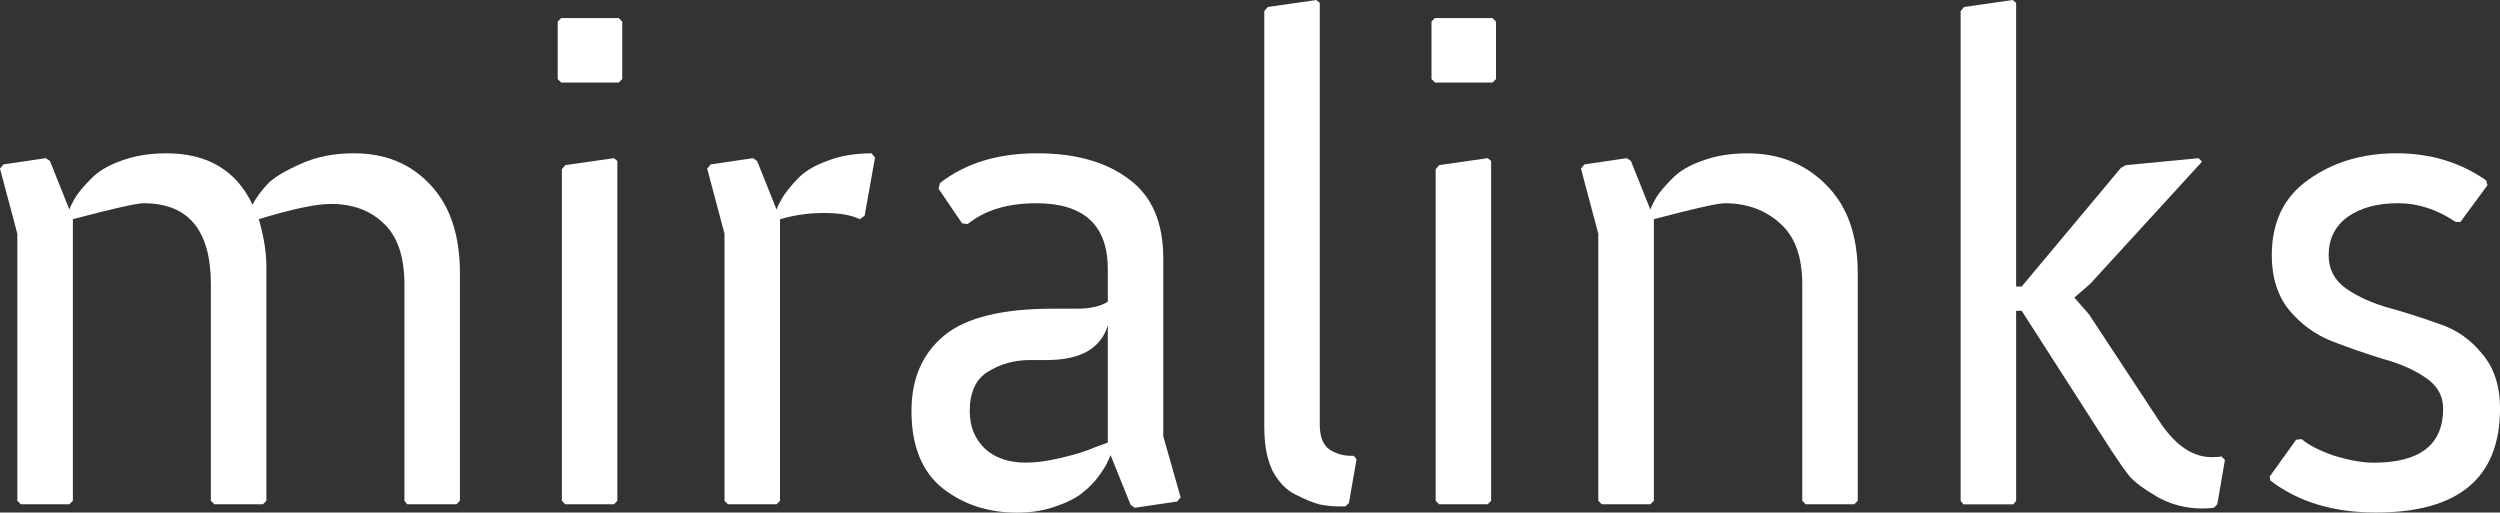 <?xml version="1.0" encoding="UTF-8" standalone="no"?>
<!-- Created with Inkscape (http://www.inkscape.org/) -->

<svg
   xmlns:dc="http://purl.org/dc/elements/1.1/"
   xmlns:cc="http://creativecommons.org/ns#"
   xmlns:rdf="http://www.w3.org/1999/02/22-rdf-syntax-ns#"
   xmlns:svg="http://www.w3.org/2000/svg"
   xmlns="http://www.w3.org/2000/svg"
   xmlns:sodipodi="http://sodipodi.sourceforge.net/DTD/sodipodi-0.dtd"
   xmlns:inkscape="http://www.inkscape.org/namespaces/inkscape"
   width="61.958mm"
   height="12.703mm"
   viewBox="0 0 61.958 12.703"
   version="1.1"
   id="svg8"
   inkscape:version="0.92.4 (5da689c313, 2019-01-14)"
   sodipodi:docname="maralinks_logo.svg">
  <rect x="0" y="0" width="61.958" height="12.703" fill="#333333" stroke="none"/>
  <defs
     id="defs2" />
  <sodipodi:namedview
     id="base"
     pagecolor="#ffffff"
     bordercolor="#666666"
     borderopacity="1.0"
     inkscape:pageopacity="0.0"
     inkscape:pageshadow="2"
     inkscape:zoom="2.8"
     inkscape:cx="84.748219"
     inkscape:cy="12.681964"
     inkscape:document-units="mm"
     inkscape:current-layer="layer1"
     showgrid="false"
     inkscape:pagecheckerboard="true"
     fit-margin-top="0"
     fit-margin-left="0"
     fit-margin-right="0"
     fit-margin-bottom="0"
     inkscape:window-width="1920"
     inkscape:window-height="986"
     inkscape:window-x="-11"
     inkscape:window-y="-11"
     inkscape:window-maximized="1" />
  <g
     inkscape:label="Layer 1"
     inkscape:groupmode="layer"
     id="layer1"
     transform="translate(-0.099,-274.092)">
    <g
       aria-label="miralinks"
       style="font-style:normal;font-weight:normal;font-size:17.19px;line-height:1.25;font-family:sans-serif;letter-spacing:0px;word-spacing:0px;fill:#FFFFFF;fill-opacity:1;stroke:none;stroke-width:0.43"
       id="text1368">
      <path
         d="m 0.529,286.504 v -6.618 l -0.43,-1.616 0.086,-0.103 1.049,-0.155 0.103,0.069 0.481,1.203 q 0.052,-0.138 0.155,-0.309 0.12,-0.189 0.378,-0.447 0.258,-0.275 0.739,-0.447 0.499,-0.189 1.135,-0.189 1.53,0 2.132,1.272 0.138,-0.258 0.361,-0.499 0.223,-0.241 0.808,-0.499 0.584,-0.275 1.341,-0.275 1.169,0 1.891,0.774 0.739,0.774 0.739,2.2 v 5.638 l -0.086,0.086 h -1.22 l -0.069,-0.086 v -5.363 q 0,-1.031 -0.516,-1.513 -0.499,-0.481 -1.306,-0.481 -0.55,0 -1.788,0.378 0.189,0.636 0.189,1.203 v 5.776 l -0.086,0.086 H 5.411 l -0.086,-0.086 v -5.363 q 0,-2.011 -1.667,-2.011 -0.258,0 -1.753,0.395 v 6.979 l -0.086,0.086 H 0.615 Z"
         style="font-style:normal;font-variant:normal;font-weight:normal;font-stretch:normal;font-size:17.19px;font-family:Anivers;-inkscape-font-specification:'Anivers, Normal';font-variant-ligatures:normal;font-variant-caps:normal;font-variant-numeric:normal;font-feature-settings:normal;text-align:start;writing-mode:lr-tb;text-anchor:start;stroke-width:0.43"
         id="path1370" />
      <path
         d="m 14.007,276.138 -0.086,-0.086 v -1.427 l 0.086,-0.086 h 1.427 l 0.086,0.086 v 1.427 l -0.086,0.086 z m 0.017,10.366 v -8.217 l 0.086,-0.103 1.203,-0.172 0.086,0.069 v 8.423 l -0.086,0.086 h -1.203 z"
         style="font-style:normal;font-variant:normal;font-weight:normal;font-stretch:normal;font-size:17.19px;font-family:Anivers;-inkscape-font-specification:'Anivers, Normal';font-variant-ligatures:normal;font-variant-caps:normal;font-variant-numeric:normal;font-feature-settings:normal;text-align:start;writing-mode:lr-tb;text-anchor:start;stroke-width:0.43"
         id="path1372" />
      <path
         d="m 18.055,286.504 v -6.618 l -0.43,-1.616 0.086,-0.103 1.049,-0.155 0.103,0.069 0.481,1.203 q 0.052,-0.138 0.155,-0.309 0.12,-0.189 0.361,-0.447 0.258,-0.275 0.739,-0.447 0.481,-0.189 1.1,-0.189 l 0.086,0.103 -0.258,1.444 -0.12,0.086 q -0.309,-0.155 -0.894,-0.155 -0.55,0 -1.083,0.155 v 6.979 l -0.086,0.086 h -1.203 z"
         style="font-style:normal;font-variant:normal;font-weight:normal;font-stretch:normal;font-size:17.19px;font-family:Anivers;-inkscape-font-specification:'Anivers, Normal';font-variant-ligatures:normal;font-variant-caps:normal;font-variant-numeric:normal;font-feature-settings:normal;text-align:start;writing-mode:lr-tb;text-anchor:start;stroke-width:0.43"
         id="path1374" />
      <path
         d="m 22.689,284.269 q 0,-1.203 0.825,-1.874 0.808,-0.653 2.682,-0.653 h 0.602 q 0.481,0 0.756,-0.172 v -0.808 q 0,-1.633 -1.771,-1.633 -1.066,0 -1.702,0.516 l -0.138,-0.017 -0.584,-0.86 0.034,-0.138 q 0.945,-0.739 2.407,-0.739 1.427,0 2.269,0.636 0.86,0.619 0.86,1.977 v 4.401 l 0.43,1.513 -0.086,0.103 -1.049,0.155 -0.103,-0.069 -0.499,-1.238 q -0.017,0.052 -0.069,0.155 -0.034,0.103 -0.206,0.344 -0.172,0.241 -0.413,0.43 -0.223,0.189 -0.67,0.344 -0.43,0.155 -0.963,0.155 -1.066,0 -1.839,-0.602 -0.774,-0.619 -0.774,-1.925 z m 1.444,0.017 q 0,0.567 0.378,0.928 0.378,0.344 1.014,0.344 0.378,0 0.877,-0.12 0.516,-0.12 0.825,-0.258 l 0.327,-0.12 v -2.905 q -0.258,0.86 -1.513,0.86 h -0.413 q -0.584,0 -1.049,0.292 -0.447,0.275 -0.447,0.98 z"
         style="font-style:normal;font-variant:normal;font-weight:normal;font-stretch:normal;font-size:17.19px;font-family:Anivers;-inkscape-font-specification:'Anivers, Normal';font-variant-ligatures:normal;font-variant-caps:normal;font-variant-numeric:normal;font-feature-settings:normal;text-align:start;writing-mode:lr-tb;text-anchor:start;stroke-width:0.43"
         id="path1376" />
      <path
         d="m 31.432,284.699 v -10.331 l 0.086,-0.103 1.203,-0.172 0.086,0.069 v 10.452 q 0,0.447 0.241,0.619 0.241,0.155 0.533,0.155 h 0.069 l 0.069,0.086 -0.189,1.083 -0.086,0.086 h -0.138 q -0.258,0 -0.516,-0.052 -0.241,-0.069 -0.584,-0.241 -0.344,-0.172 -0.567,-0.584 -0.206,-0.43 -0.206,-1.066 z"
         style="font-style:normal;font-variant:normal;font-weight:normal;font-stretch:normal;font-size:17.19px;font-family:Anivers;-inkscape-font-specification:'Anivers, Normal';font-variant-ligatures:normal;font-variant-caps:normal;font-variant-numeric:normal;font-feature-settings:normal;text-align:start;writing-mode:lr-tb;text-anchor:start;stroke-width:0.43"
         id="path1378" />
      <path
         d="m 35.662,276.138 -0.086,-0.086 v -1.427 l 0.086,-0.086 h 1.427 l 0.086,0.086 v 1.427 l -0.086,0.086 z m 0.017,10.366 v -8.217 l 0.086,-0.103 1.203,-0.172 0.086,0.069 v 8.423 l -0.086,0.086 h -1.203 z"
         style="font-style:normal;font-variant:normal;font-weight:normal;font-stretch:normal;font-size:17.19px;font-family:Anivers;-inkscape-font-specification:'Anivers, Normal';font-variant-ligatures:normal;font-variant-caps:normal;font-variant-numeric:normal;font-feature-settings:normal;text-align:start;writing-mode:lr-tb;text-anchor:start;stroke-width:0.43"
         id="path1380" />
      <path
         d="m 39.71,286.504 v -6.618 l -0.43,-1.616 0.086,-0.103 1.049,-0.155 0.103,0.069 0.481,1.203 q 0.052,-0.138 0.155,-0.309 0.12,-0.189 0.378,-0.447 0.258,-0.275 0.739,-0.447 0.499,-0.189 1.135,-0.189 1.186,0 1.96,0.791 0.774,0.774 0.774,2.183 v 5.638 l -0.086,0.086 h -1.203 l -0.086,-0.086 v -5.363 q 0,-1.031 -0.55,-1.513 -0.55,-0.499 -1.375,-0.499 -0.258,0 -1.753,0.395 v 6.979 l -0.086,0.086 h -1.203 z"
         style="font-style:normal;font-variant:normal;font-weight:normal;font-stretch:normal;font-size:17.19px;font-family:Anivers;-inkscape-font-specification:'Anivers, Normal';font-variant-ligatures:normal;font-variant-caps:normal;font-variant-numeric:normal;font-feature-settings:normal;text-align:start;writing-mode:lr-tb;text-anchor:start;stroke-width:0.43"
         id="path1382" />
      <path
         d="m 48.69,286.504 v -12.136 l 0.086,-0.103 1.203,-0.172 0.086,0.069 v 7.031 h 0.138 l 2.458,-2.939 0.12,-0.069 1.805,-0.172 0.086,0.086 -2.768,3.025 -0.395,0.344 0.361,0.413 1.788,2.716 q 0.567,0.825 1.255,0.825 0.155,0 0.241,-0.017 l 0.086,0.086 -0.189,1.1 -0.086,0.086 q -0.103,0.017 -0.292,0.017 -0.602,0 -1.117,-0.292 -0.499,-0.292 -0.688,-0.516 -0.189,-0.241 -0.447,-0.636 l -2.218,-3.455 h -0.138 v 4.71 l -0.069,0.086 h -1.238 z"
         style="font-style:normal;font-variant:normal;font-weight:normal;font-stretch:normal;font-size:17.19px;font-family:Anivers;-inkscape-font-specification:'Anivers, Normal';font-variant-ligatures:normal;font-variant-caps:normal;font-variant-numeric:normal;font-feature-settings:normal;text-align:start;writing-mode:lr-tb;text-anchor:start;stroke-width:0.43"
         id="path1384" />
      <path
         d="m 56.367,286.005 -0.017,-0.103 0.653,-0.911 0.138,-0.017 q 0.258,0.223 0.808,0.413 0.567,0.172 0.98,0.172 1.719,0 1.719,-1.341 0,-0.481 -0.447,-0.774 -0.43,-0.292 -1.066,-0.464 -0.619,-0.189 -1.238,-0.43 -0.619,-0.241 -1.066,-0.774 -0.43,-0.533 -0.43,-1.358 0,-1.238 0.911,-1.874 0.911,-0.653 2.183,-0.653 1.255,0 2.218,0.67 l 0.034,0.12 -0.67,0.911 h -0.12 q -0.688,-0.464 -1.427,-0.464 -0.774,0 -1.255,0.344 -0.464,0.344 -0.464,0.945 0,0.516 0.43,0.825 0.447,0.309 1.066,0.481 0.619,0.172 1.238,0.395 0.636,0.206 1.066,0.739 0.447,0.516 0.447,1.358 0,2.579 -3.077,2.579 -1.581,0 -2.613,-0.791 z"
         style="font-style:normal;font-variant:normal;font-weight:normal;font-stretch:normal;font-size:17.19px;font-family:Anivers;-inkscape-font-specification:'Anivers, Normal';font-variant-ligatures:normal;font-variant-caps:normal;font-variant-numeric:normal;font-feature-settings:normal;text-align:start;writing-mode:lr-tb;text-anchor:start;stroke-width:0.43"
         id="path1386" />
    </g>
  </g>
</svg>

